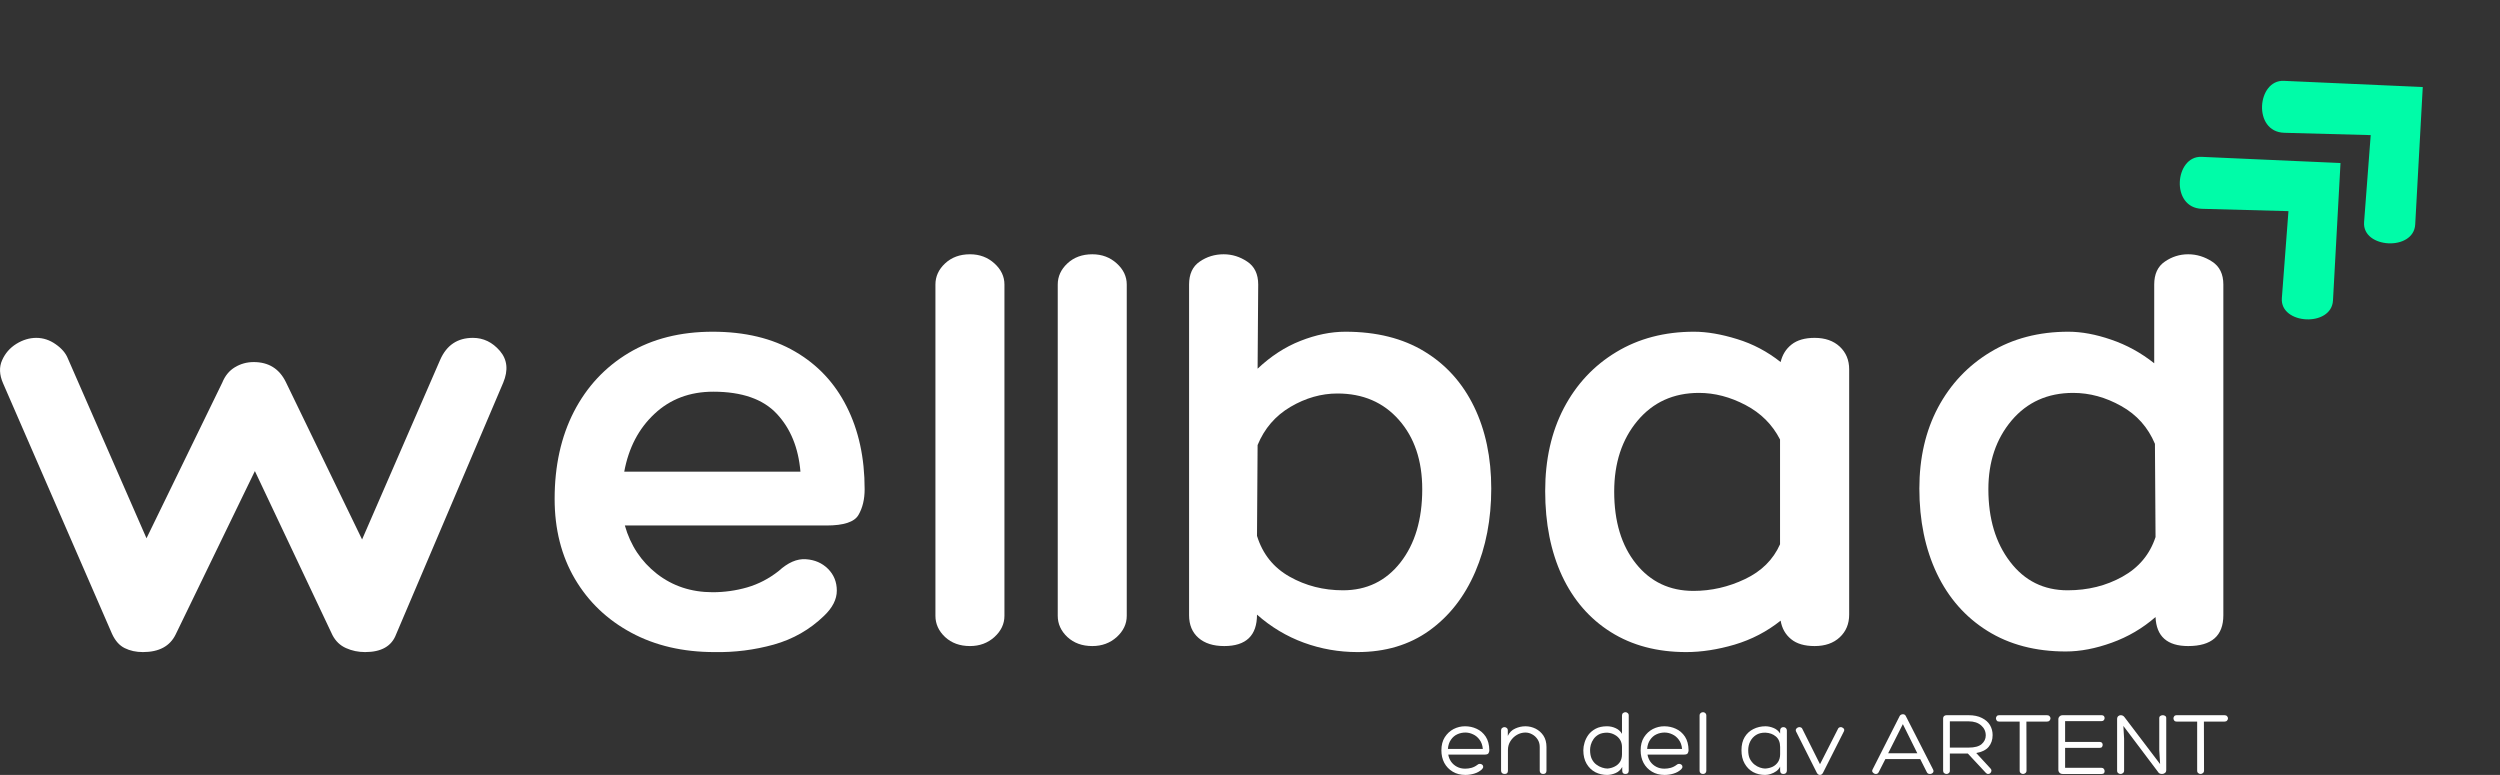 <svg xmlns="http://www.w3.org/2000/svg" xmlns:xlink="http://www.w3.org/1999/xlink" zoomAndPan="magnify" preserveAspectRatio="xMidYMid meet" version="1.0" viewBox="27 135.62 324.34 100.54"><rect x="27" y="135.62" width="324.34" height="100.54" fill="#333333" stroke="none"/><defs><g/><clipPath id="2551e52b1a"><path d="M 309 155 L 331 155 L 331 178 L 309 178 Z M 309 155 " clip-rule="nonzero"/></clipPath><clipPath id="549773884f"><path d="M 305.441 159.23 L 320.312 145.484 L 340.676 167.516 L 325.805 181.262 Z M 305.441 159.23 " clip-rule="nonzero"/></clipPath><clipPath id="47010c764f"><path d="M 305.441 159.23 L 320.312 145.484 L 340.676 167.516 L 325.805 181.262 Z M 305.441 159.23 " clip-rule="nonzero"/></clipPath><clipPath id="1847e03288"><path d="M 320 146 L 342 146 L 342 168 L 320 168 Z M 320 146 " clip-rule="nonzero"/></clipPath><clipPath id="b8488129cc"><path d="M 316.113 149.367 L 330.984 135.621 L 351.344 157.652 L 336.473 171.398 Z M 316.113 149.367 " clip-rule="nonzero"/></clipPath><clipPath id="2a0e4305ac"><path d="M 316.113 149.367 L 330.984 135.621 L 351.344 157.652 L 336.473 171.398 Z M 316.113 149.367 " clip-rule="nonzero"/></clipPath></defs><g fill="#ffffff" fill-opacity="1"><g transform="translate(25.584, 219.437)"><g><path d="M 1.812 -34.094 C 1.332 -35.195 1.289 -36.191 1.688 -37.078 C 2.082 -37.973 2.695 -38.68 3.531 -39.203 C 4.375 -39.723 5.238 -39.984 6.125 -39.984 C 7.02 -39.984 7.859 -39.707 8.641 -39.156 C 9.422 -38.613 9.945 -38 10.219 -37.312 L 20.422 -13.984 L 30.25 -34.172 C 30.613 -35.066 31.16 -35.734 31.891 -36.172 C 32.629 -36.617 33.441 -36.844 34.328 -36.844 C 36.266 -36.844 37.656 -35.977 38.5 -34.25 L 48.391 -13.828 L 58.531 -37.156 C 59.363 -39.039 60.773 -39.984 62.766 -39.984 C 64.129 -39.984 65.297 -39.422 66.266 -38.297 C 67.234 -37.172 67.379 -35.797 66.703 -34.172 L 52.797 -1.5 C 52.223 0.02 50.883 0.781 48.781 0.781 C 47.895 0.781 47.07 0.609 46.312 0.266 C 45.551 -0.066 44.961 -0.629 44.547 -1.422 L 34.484 -22.703 L 24.203 -1.5 C 23.461 0.02 22.047 0.781 19.953 0.781 C 19.066 0.781 18.281 0.609 17.594 0.266 C 16.914 -0.066 16.367 -0.68 15.953 -1.578 Z M 1.812 -34.094 "/></g></g></g><g fill="#ffffff" fill-opacity="1"><g transform="translate(96.987, 219.437)"><g><path d="M 22.469 -6.984 C 23.988 -6.984 25.477 -7.191 26.938 -7.609 C 28.406 -8.035 29.77 -8.742 31.031 -9.734 C 32.238 -10.836 33.414 -11.348 34.562 -11.266 C 35.719 -11.191 36.676 -10.773 37.438 -10.016 C 38.195 -9.254 38.578 -8.312 38.578 -7.188 C 38.578 -6.062 38.023 -4.973 36.922 -3.922 C 35.086 -2.141 32.91 -0.895 30.391 -0.188 C 27.879 0.508 25.316 0.832 22.703 0.781 C 18.617 0.781 15.02 -0.055 11.906 -1.734 C 8.789 -3.41 6.352 -5.738 4.594 -8.719 C 2.844 -11.707 1.969 -15.164 1.969 -19.094 C 1.969 -23.383 2.801 -27.156 4.469 -30.406 C 6.145 -33.656 8.516 -36.195 11.578 -38.031 C 14.648 -39.863 18.281 -40.781 22.469 -40.781 C 26.656 -40.781 30.211 -39.926 33.141 -38.219 C 36.078 -36.52 38.316 -34.133 39.859 -31.062 C 41.41 -28 42.188 -24.426 42.188 -20.344 C 42.188 -19.039 41.922 -17.93 41.391 -17.016 C 40.867 -16.098 39.484 -15.641 37.234 -15.641 L 11.078 -15.641 C 11.805 -13.066 13.191 -10.977 15.234 -9.375 C 17.285 -7.781 19.695 -6.984 22.469 -6.984 Z M 22.547 -33 C 19.504 -33 16.961 -32.039 14.922 -30.125 C 12.879 -28.219 11.57 -25.719 11 -22.625 L 33.859 -22.625 C 33.598 -25.719 32.578 -28.219 30.797 -30.125 C 29.016 -32.039 26.266 -33 22.547 -33 Z M 22.547 -33 "/></g></g></g><g fill="#ffffff" fill-opacity="1"><g transform="translate(145.609, 219.437)"><g><path d="M 11.703 -3.922 C 11.703 -2.879 11.27 -1.961 10.406 -1.172 C 9.539 -0.391 8.484 0 7.234 0 C 5.922 0 4.844 -0.391 4 -1.172 C 3.164 -1.961 2.75 -2.879 2.75 -3.922 L 2.75 -46.906 C 2.75 -47.945 3.164 -48.859 4 -49.641 C 4.844 -50.43 5.922 -50.828 7.234 -50.828 C 8.484 -50.828 9.539 -50.43 10.406 -49.641 C 11.27 -48.859 11.703 -47.945 11.703 -46.906 Z M 11.703 -3.922 "/></g></g></g><g fill="#ffffff" fill-opacity="1"><g transform="translate(161.477, 219.437)"><g><path d="M 11.703 -3.922 C 11.703 -2.879 11.27 -1.961 10.406 -1.172 C 9.539 -0.391 8.484 0 7.234 0 C 5.922 0 4.844 -0.391 4 -1.172 C 3.164 -1.961 2.75 -2.879 2.75 -3.922 L 2.75 -46.906 C 2.75 -47.945 3.164 -48.859 4 -49.641 C 4.844 -50.43 5.922 -50.828 7.234 -50.828 C 8.484 -50.828 9.539 -50.43 10.406 -49.641 C 11.27 -48.859 11.703 -47.945 11.703 -46.906 Z M 11.703 -3.922 "/></g></g></g><g fill="#ffffff" fill-opacity="1"><g transform="translate(177.344, 219.437)"><g><path d="M 24.203 -40.781 C 28.234 -40.781 31.648 -39.926 34.453 -38.219 C 37.254 -36.52 39.398 -34.133 40.891 -31.062 C 42.379 -28 43.125 -24.453 43.125 -20.422 C 43.125 -16.441 42.43 -12.844 41.047 -9.625 C 39.66 -6.406 37.672 -3.863 35.078 -2 C 32.484 -0.145 29.379 0.781 25.766 0.781 C 23.359 0.781 21.039 0.375 18.812 -0.438 C 16.594 -1.25 14.566 -2.461 12.734 -4.078 C 12.734 -1.359 11.316 0 8.484 0 C 7.066 0 5.953 -0.352 5.141 -1.062 C 4.328 -1.77 3.922 -2.75 3.922 -4 L 3.922 -46.906 C 3.922 -48.258 4.379 -49.25 5.297 -49.875 C 6.211 -50.508 7.25 -50.828 8.406 -50.828 C 9.508 -50.828 10.531 -50.508 11.469 -49.875 C 12.414 -49.25 12.891 -48.258 12.891 -46.906 L 12.812 -35.984 C 14.531 -37.609 16.383 -38.812 18.375 -39.594 C 20.375 -40.383 22.316 -40.781 24.203 -40.781 Z M 23.891 -7.234 C 26.973 -7.234 29.457 -8.438 31.344 -10.844 C 33.227 -13.25 34.172 -16.414 34.172 -20.344 C 34.172 -24.062 33.16 -27.062 31.141 -29.344 C 29.129 -31.625 26.473 -32.766 23.172 -32.766 C 21.078 -32.766 19.047 -32.188 17.078 -31.031 C 15.117 -29.875 13.695 -28.223 12.812 -26.078 L 12.734 -14.297 C 13.461 -11.941 14.875 -10.176 16.969 -9 C 19.062 -7.82 21.367 -7.234 23.891 -7.234 Z M 23.891 -7.234 "/></g></g></g><g fill="#ffffff" fill-opacity="1"><g transform="translate(225.888, 219.437)"><g><path d="M 36.531 -39.984 C 37.895 -39.984 38.984 -39.602 39.797 -38.844 C 40.609 -38.082 41.016 -37.102 41.016 -35.906 L 41.016 -4.078 C 41.016 -2.879 40.609 -1.898 39.797 -1.141 C 38.984 -0.379 37.895 0 36.531 0 C 35.219 0 34.195 -0.301 33.469 -0.906 C 32.738 -1.508 32.289 -2.305 32.125 -3.297 C 30.344 -1.879 28.352 -0.844 26.156 -0.188 C 23.957 0.457 21.863 0.781 19.875 0.781 C 16.102 0.781 12.844 -0.082 10.094 -1.812 C 7.344 -3.539 5.234 -5.973 3.766 -9.109 C 2.305 -12.254 1.578 -15.922 1.578 -20.109 C 1.578 -24.191 2.383 -27.781 4 -30.875 C 5.625 -33.969 7.891 -36.391 10.797 -38.141 C 13.703 -39.898 17.066 -40.781 20.891 -40.781 C 22.566 -40.781 24.426 -40.461 26.469 -39.828 C 28.52 -39.203 30.406 -38.207 32.125 -36.844 C 32.344 -37.789 32.816 -38.551 33.547 -39.125 C 34.273 -39.695 35.27 -39.984 36.531 -39.984 Z M 20.812 -7.156 C 23.125 -7.156 25.352 -7.664 27.5 -8.688 C 29.645 -9.707 31.16 -11.211 32.047 -13.203 L 32.047 -26.797 C 31.055 -28.734 29.566 -30.223 27.578 -31.266 C 25.586 -32.316 23.57 -32.844 21.531 -32.844 C 18.227 -32.844 15.566 -31.633 13.547 -29.219 C 11.535 -26.812 10.531 -23.75 10.531 -20.031 C 10.531 -16.156 11.473 -13.039 13.359 -10.688 C 15.242 -8.332 17.727 -7.156 20.812 -7.156 Z M 20.812 -7.156 "/></g></g></g><g fill="#ffffff" fill-opacity="1"><g transform="translate(274.276, 219.437)"><g><path d="M 36.609 -50.828 C 37.711 -50.828 38.75 -50.508 39.719 -49.875 C 40.688 -49.25 41.172 -48.258 41.172 -46.906 L 41.172 -4 C 41.172 -1.332 39.648 0 36.609 0 C 33.891 0 32.477 -1.254 32.375 -3.766 C 30.695 -2.305 28.805 -1.195 26.703 -0.438 C 24.609 0.32 22.617 0.703 20.734 0.703 C 16.805 0.703 13.414 -0.188 10.562 -1.969 C 7.707 -3.75 5.52 -6.234 4 -9.422 C 2.488 -12.617 1.734 -16.285 1.734 -20.422 C 1.734 -24.398 2.539 -27.91 4.156 -30.953 C 5.781 -33.992 8.047 -36.391 10.953 -38.141 C 13.859 -39.898 17.227 -40.781 21.062 -40.781 C 22.781 -40.781 24.633 -40.438 26.625 -39.75 C 28.625 -39.07 30.484 -38.051 32.203 -36.688 L 32.203 -46.906 C 32.203 -48.258 32.66 -49.25 33.578 -49.875 C 34.492 -50.508 35.504 -50.828 36.609 -50.828 Z M 20.969 -7.234 C 23.594 -7.234 25.961 -7.82 28.078 -9 C 30.203 -10.176 31.633 -11.891 32.375 -14.141 L 32.297 -26.234 C 31.398 -28.379 29.941 -30.016 27.922 -31.141 C 25.91 -32.273 23.832 -32.844 21.688 -32.844 C 18.383 -32.844 15.723 -31.648 13.703 -29.266 C 11.691 -26.879 10.688 -23.906 10.688 -20.344 C 10.688 -16.52 11.629 -13.379 13.516 -10.922 C 15.398 -8.461 17.883 -7.234 20.969 -7.234 Z M 20.969 -7.234 "/></g></g></g><g clip-path="url(#2551e52b1a)"><g clip-path="url(#549773884f)"><g clip-path="url(#47010c764f)"><path fill="#00fca8" d="M 330.648 156.77 L 312.625 155.969 C 309.141 155.816 308.555 162.598 312.68 162.711 L 323.895 163.012 L 323.039 174.297 C 322.777 177.734 329.48 178.098 329.672 174.605 Z M 330.648 156.77 " fill-opacity="1" fill-rule="nonzero"/></g></g></g><g clip-path="url(#1847e03288)"><g clip-path="url(#b8488129cc)"><g clip-path="url(#2a0e4305ac)"><path fill="#00fca8" d="M 341.32 146.91 L 323.293 146.109 C 319.812 145.953 319.227 152.734 323.352 152.848 L 334.566 153.148 L 333.707 164.438 C 333.449 167.871 340.148 168.234 340.34 164.742 Z M 341.32 146.91 " fill-opacity="1" fill-rule="nonzero"/></g></g></g><g fill="#ffffff" fill-opacity="1"><g transform="translate(213.517, 236.032)"><g><path d="M 6.703 -3.078 C 6.703 -2.941 6.664 -2.812 6.594 -2.688 C 6.52 -2.57 6.359 -2.516 6.109 -2.516 L 1.375 -2.516 C 1.426 -2.191 1.547 -1.891 1.734 -1.609 C 1.93 -1.328 2.188 -1.102 2.5 -0.938 C 2.812 -0.77 3.164 -0.688 3.562 -0.688 C 3.844 -0.688 4.117 -0.723 4.391 -0.797 C 4.672 -0.879 4.926 -1.008 5.156 -1.188 C 5.258 -1.281 5.367 -1.32 5.484 -1.312 C 5.598 -1.312 5.695 -1.273 5.781 -1.203 C 5.863 -1.141 5.906 -1.051 5.906 -0.938 C 5.914 -0.832 5.859 -0.719 5.734 -0.594 C 5.461 -0.344 5.133 -0.16 4.75 -0.047 C 4.375 0.066 3.988 0.125 3.594 0.125 C 2.969 0.125 2.422 -0.016 1.953 -0.297 C 1.484 -0.578 1.117 -0.957 0.859 -1.438 C 0.609 -1.914 0.484 -2.457 0.484 -3.062 C 0.484 -3.738 0.629 -4.305 0.922 -4.766 C 1.223 -5.234 1.602 -5.586 2.062 -5.828 C 2.531 -6.066 3.023 -6.188 3.547 -6.188 C 4.086 -6.188 4.594 -6.078 5.062 -5.859 C 5.539 -5.641 5.93 -5.301 6.234 -4.844 C 6.535 -4.383 6.691 -3.797 6.703 -3.078 Z M 1.328 -3.25 L 5.859 -3.25 C 5.816 -3.727 5.676 -4.125 5.438 -4.438 C 5.207 -4.758 4.926 -4.992 4.594 -5.141 C 4.27 -5.297 3.938 -5.375 3.594 -5.375 C 3.219 -5.375 2.863 -5.297 2.531 -5.141 C 2.207 -4.992 1.938 -4.758 1.719 -4.438 C 1.5 -4.125 1.367 -3.727 1.328 -3.25 Z M 1.328 -3.25 "/></g></g></g><g fill="#ffffff" fill-opacity="1"><g transform="translate(220.946, 236.032)"><g><path d="M 5.812 -3.5 C 5.812 -3.875 5.723 -4.195 5.547 -4.469 C 5.367 -4.75 5.141 -4.969 4.859 -5.125 C 4.578 -5.289 4.273 -5.375 3.953 -5.375 C 3.566 -5.375 3.203 -5.273 2.859 -5.078 C 2.516 -4.879 2.234 -4.609 2.016 -4.266 C 1.797 -3.93 1.688 -3.547 1.688 -3.109 L 1.688 -0.422 C 1.688 -0.141 1.547 0 1.266 0 C 1.129 0 1.016 -0.035 0.922 -0.109 C 0.836 -0.191 0.797 -0.297 0.797 -0.422 L 0.797 -5.656 C 0.797 -5.789 0.844 -5.895 0.938 -5.969 C 1.031 -6.039 1.129 -6.078 1.234 -6.078 C 1.348 -6.078 1.445 -6.039 1.531 -5.969 C 1.625 -5.895 1.672 -5.785 1.672 -5.641 L 1.672 -4.938 C 1.879 -5.383 2.195 -5.703 2.625 -5.891 C 3.051 -6.086 3.492 -6.188 3.953 -6.188 C 4.422 -6.188 4.863 -6.082 5.281 -5.875 C 5.695 -5.664 6.035 -5.363 6.297 -4.969 C 6.555 -4.57 6.688 -4.082 6.688 -3.5 L 6.688 -0.422 C 6.688 -0.141 6.539 0 6.25 0 C 6.125 0 6.02 -0.035 5.938 -0.109 C 5.852 -0.191 5.812 -0.297 5.812 -0.422 Z M 5.812 -3.5 "/></g></g></g><g fill="#ffffff" fill-opacity="1"><g transform="translate(228.686, 236.032)"><g/></g></g><g fill="#ffffff" fill-opacity="1"><g transform="translate(231.962, 236.032)"><g><path d="M 3.531 -6.188 C 3.926 -6.188 4.301 -6.102 4.656 -5.938 C 5.02 -5.77 5.289 -5.523 5.469 -5.203 L 5.469 -7.594 C 5.469 -7.727 5.516 -7.832 5.609 -7.906 C 5.703 -7.977 5.805 -8.016 5.922 -8.016 C 6.023 -8.016 6.117 -7.977 6.203 -7.906 C 6.297 -7.832 6.344 -7.727 6.344 -7.594 L 6.344 -0.422 C 6.344 -0.141 6.195 0 5.906 0 C 5.633 0 5.5 -0.141 5.5 -0.422 L 5.5 -0.906 C 5.301 -0.539 5.008 -0.273 4.625 -0.109 C 4.25 0.047 3.883 0.125 3.531 0.125 C 2.977 0.125 2.469 0.004 2 -0.234 C 1.531 -0.484 1.156 -0.848 0.875 -1.328 C 0.594 -1.805 0.453 -2.391 0.453 -3.078 C 0.453 -3.391 0.504 -3.719 0.609 -4.062 C 0.711 -4.414 0.879 -4.754 1.109 -5.078 C 1.348 -5.398 1.664 -5.664 2.062 -5.875 C 2.457 -6.082 2.945 -6.188 3.531 -6.188 Z M 3.594 -0.703 C 3.938 -0.734 4.25 -0.82 4.531 -0.969 C 4.82 -1.113 5.051 -1.316 5.219 -1.578 C 5.383 -1.848 5.469 -2.176 5.469 -2.562 L 5.469 -3.5 C 5.469 -3.852 5.383 -4.164 5.219 -4.438 C 5.051 -4.707 4.82 -4.922 4.531 -5.078 C 4.25 -5.242 3.926 -5.336 3.562 -5.359 C 3.113 -5.359 2.742 -5.281 2.453 -5.125 C 2.172 -4.969 1.945 -4.77 1.781 -4.531 C 1.613 -4.289 1.492 -4.039 1.422 -3.781 C 1.359 -3.531 1.328 -3.312 1.328 -3.125 C 1.328 -2.656 1.398 -2.266 1.547 -1.953 C 1.703 -1.641 1.898 -1.395 2.141 -1.219 C 2.379 -1.039 2.629 -0.91 2.891 -0.828 C 3.148 -0.742 3.383 -0.703 3.594 -0.703 Z M 3.594 -0.703 "/></g></g></g><g fill="#ffffff" fill-opacity="1"><g transform="translate(239.366, 236.032)"><g><path d="M 6.703 -3.078 C 6.703 -2.941 6.664 -2.812 6.594 -2.688 C 6.52 -2.57 6.359 -2.516 6.109 -2.516 L 1.375 -2.516 C 1.426 -2.191 1.547 -1.891 1.734 -1.609 C 1.93 -1.328 2.188 -1.102 2.5 -0.938 C 2.812 -0.77 3.164 -0.688 3.562 -0.688 C 3.844 -0.688 4.117 -0.723 4.391 -0.797 C 4.672 -0.879 4.926 -1.008 5.156 -1.188 C 5.258 -1.281 5.367 -1.32 5.484 -1.312 C 5.598 -1.312 5.695 -1.273 5.781 -1.203 C 5.863 -1.141 5.906 -1.051 5.906 -0.938 C 5.914 -0.832 5.859 -0.719 5.734 -0.594 C 5.461 -0.344 5.133 -0.16 4.75 -0.047 C 4.375 0.066 3.988 0.125 3.594 0.125 C 2.969 0.125 2.422 -0.016 1.953 -0.297 C 1.484 -0.578 1.117 -0.957 0.859 -1.438 C 0.609 -1.914 0.484 -2.457 0.484 -3.062 C 0.484 -3.738 0.629 -4.305 0.922 -4.766 C 1.223 -5.234 1.602 -5.586 2.062 -5.828 C 2.531 -6.066 3.023 -6.188 3.547 -6.188 C 4.086 -6.188 4.594 -6.078 5.062 -5.859 C 5.539 -5.641 5.93 -5.301 6.234 -4.844 C 6.535 -4.383 6.691 -3.797 6.703 -3.078 Z M 1.328 -3.25 L 5.859 -3.25 C 5.816 -3.727 5.676 -4.125 5.438 -4.438 C 5.207 -4.758 4.926 -4.992 4.594 -5.141 C 4.27 -5.297 3.938 -5.375 3.594 -5.375 C 3.219 -5.375 2.863 -5.297 2.531 -5.141 C 2.207 -4.992 1.938 -4.758 1.719 -4.438 C 1.5 -4.125 1.367 -3.727 1.328 -3.25 Z M 1.328 -3.25 "/></g></g></g><g fill="#ffffff" fill-opacity="1"><g transform="translate(246.794, 236.032)"><g><path d="M 1.578 -0.406 C 1.578 -0.289 1.535 -0.191 1.453 -0.109 C 1.367 -0.035 1.27 0 1.156 0 C 1.02 0 0.91 -0.035 0.828 -0.109 C 0.742 -0.191 0.703 -0.289 0.703 -0.406 L 0.703 -7.609 C 0.703 -7.723 0.742 -7.816 0.828 -7.891 C 0.91 -7.973 1.02 -8.016 1.156 -8.016 C 1.27 -8.016 1.367 -7.973 1.453 -7.891 C 1.535 -7.816 1.578 -7.723 1.578 -7.609 Z M 1.578 -0.406 "/></g></g></g><g fill="#ffffff" fill-opacity="1"><g transform="translate(249.218, 236.032)"><g/></g></g><g fill="#ffffff" fill-opacity="1"><g transform="translate(252.494, 236.032)"><g><path d="M 3.547 -6.188 C 3.891 -6.188 4.238 -6.113 4.594 -5.969 C 4.945 -5.832 5.234 -5.594 5.453 -5.25 L 5.453 -5.641 C 5.453 -5.766 5.488 -5.867 5.562 -5.953 C 5.633 -6.035 5.738 -6.078 5.875 -6.078 C 6.008 -6.078 6.117 -6.035 6.203 -5.953 C 6.285 -5.867 6.328 -5.766 6.328 -5.641 L 6.328 -0.438 C 6.328 -0.301 6.285 -0.191 6.203 -0.109 C 6.117 -0.035 6.008 0 5.875 0 C 5.594 0 5.453 -0.145 5.453 -0.438 L 5.453 -0.953 C 5.336 -0.711 5.172 -0.516 4.953 -0.359 C 4.734 -0.203 4.492 -0.082 4.234 0 C 3.984 0.082 3.738 0.125 3.5 0.125 C 2.926 0.125 2.406 0 1.938 -0.25 C 1.477 -0.508 1.113 -0.879 0.844 -1.359 C 0.57 -1.836 0.438 -2.41 0.438 -3.078 C 0.438 -3.766 0.578 -4.336 0.859 -4.797 C 1.141 -5.254 1.516 -5.598 1.984 -5.828 C 2.461 -6.066 2.984 -6.188 3.547 -6.188 Z M 3.516 -0.703 C 3.867 -0.723 4.191 -0.801 4.484 -0.938 C 4.773 -1.082 5.008 -1.289 5.188 -1.562 C 5.363 -1.844 5.453 -2.176 5.453 -2.562 L 5.453 -3.5 C 5.453 -4.094 5.27 -4.547 4.906 -4.859 C 4.539 -5.172 4.086 -5.336 3.547 -5.359 C 3.055 -5.367 2.645 -5.266 2.312 -5.047 C 1.988 -4.836 1.738 -4.555 1.562 -4.203 C 1.395 -3.859 1.312 -3.484 1.312 -3.078 C 1.312 -2.629 1.383 -2.254 1.531 -1.953 C 1.688 -1.66 1.879 -1.422 2.109 -1.234 C 2.348 -1.047 2.594 -0.91 2.844 -0.828 C 3.102 -0.742 3.328 -0.703 3.516 -0.703 Z M 3.516 -0.703 "/></g></g></g><g fill="#ffffff" fill-opacity="1"><g transform="translate(259.886, 236.032)"><g><path d="M 0.125 -5.516 C 0.062 -5.672 0.082 -5.801 0.188 -5.906 C 0.301 -6.02 0.43 -6.078 0.578 -6.078 C 0.648 -6.078 0.723 -6.055 0.797 -6.016 C 0.867 -5.984 0.922 -5.922 0.953 -5.828 L 3.234 -1.266 L 5.562 -5.844 C 5.594 -5.926 5.641 -5.984 5.703 -6.016 C 5.773 -6.055 5.848 -6.078 5.922 -6.078 C 6.055 -6.078 6.176 -6.023 6.281 -5.922 C 6.383 -5.828 6.406 -5.703 6.344 -5.547 L 3.625 -0.156 C 3.531 0.031 3.395 0.125 3.219 0.125 C 3.062 0.125 2.93 0.035 2.828 -0.141 Z M 0.125 -5.516 "/></g></g></g><g fill="#ffffff" fill-opacity="1"><g transform="translate(266.546, 236.032)"><g/></g></g><g fill="#ffffff" fill-opacity="1"><g transform="translate(269.822, 236.032)"><g><path d="M 4.047 -7.75 C 4.223 -7.75 4.348 -7.676 4.422 -7.531 L 7.969 -0.578 C 8.051 -0.41 8.039 -0.27 7.938 -0.156 C 7.832 -0.051 7.707 0 7.562 0 C 7.477 0 7.398 -0.016 7.328 -0.047 C 7.254 -0.086 7.195 -0.148 7.156 -0.234 L 6.297 -1.938 L 1.781 -1.938 L 0.906 -0.219 C 0.82 -0.07 0.703 0 0.547 0 C 0.41 0 0.285 -0.055 0.172 -0.172 C 0.055 -0.285 0.035 -0.414 0.109 -0.562 L 3.641 -7.531 C 3.68 -7.602 3.738 -7.656 3.812 -7.688 C 3.883 -7.727 3.961 -7.75 4.047 -7.75 Z M 4.047 -6.469 L 2.141 -2.688 L 5.922 -2.688 Z M 4.047 -6.469 "/></g></g></g><g fill="#ffffff" fill-opacity="1"><g transform="translate(278.186, 236.032)"><g><path d="M 1.781 -2.656 L 1.781 -0.422 C 1.781 -0.285 1.734 -0.18 1.641 -0.109 C 1.555 -0.035 1.457 0 1.344 0 C 1.238 0 1.141 -0.035 1.047 -0.109 C 0.953 -0.18 0.906 -0.281 0.906 -0.406 L 0.906 -7.219 C 0.906 -7.344 0.945 -7.441 1.031 -7.516 C 1.113 -7.586 1.223 -7.625 1.359 -7.625 L 4.203 -7.625 C 4.898 -7.625 5.477 -7.504 5.938 -7.266 C 6.406 -7.035 6.754 -6.727 6.984 -6.344 C 7.211 -5.957 7.328 -5.523 7.328 -5.047 C 7.328 -4.441 7.156 -3.93 6.812 -3.516 C 6.469 -3.109 5.93 -2.844 5.203 -2.719 L 7.031 -0.734 C 7.145 -0.617 7.191 -0.504 7.172 -0.391 C 7.16 -0.285 7.113 -0.191 7.031 -0.109 C 6.957 -0.035 6.863 0 6.75 0 C 6.633 0 6.531 -0.051 6.438 -0.156 L 4.109 -2.656 Z M 1.781 -3.422 L 4.219 -3.422 C 4.988 -3.422 5.551 -3.57 5.906 -3.875 C 6.258 -4.188 6.438 -4.562 6.438 -5 C 6.438 -5.52 6.238 -5.953 5.844 -6.297 C 5.445 -6.648 4.906 -6.828 4.219 -6.828 L 1.781 -6.828 Z M 1.781 -3.422 "/></g></g></g><g fill="#ffffff" fill-opacity="1"><g transform="translate(286.07, 236.032)"><g><path d="M 6.5 -7.625 C 6.645 -7.625 6.754 -7.582 6.828 -7.5 C 6.91 -7.414 6.953 -7.32 6.953 -7.219 C 6.953 -7.113 6.91 -7.016 6.828 -6.922 C 6.754 -6.836 6.645 -6.797 6.5 -6.797 L 3.828 -6.797 L 3.844 -0.438 C 3.844 -0.289 3.789 -0.18 3.688 -0.109 C 3.594 -0.035 3.492 0 3.391 0 C 3.285 0 3.188 -0.035 3.094 -0.109 C 3 -0.18 2.953 -0.289 2.953 -0.438 L 2.953 -6.797 L 0.281 -6.797 C 0.145 -6.797 0.047 -6.836 -0.016 -6.922 C -0.086 -7.016 -0.125 -7.113 -0.125 -7.219 C -0.125 -7.32 -0.086 -7.414 -0.016 -7.5 C 0.047 -7.582 0.145 -7.625 0.281 -7.625 Z M 6.5 -7.625 "/></g></g></g><g fill="#ffffff" fill-opacity="1"><g transform="translate(293.138, 236.032)"><g><path d="M 1.781 -0.797 L 6.516 -0.797 C 6.641 -0.797 6.734 -0.754 6.797 -0.672 C 6.867 -0.586 6.906 -0.492 6.906 -0.391 C 6.914 -0.285 6.891 -0.191 6.828 -0.109 C 6.766 -0.035 6.66 0 6.516 0 L 1.469 0 C 1.301 0 1.164 -0.051 1.062 -0.156 C 0.957 -0.258 0.906 -0.383 0.906 -0.531 L 0.906 -7.109 C 0.906 -7.242 0.957 -7.363 1.062 -7.469 C 1.164 -7.57 1.301 -7.625 1.469 -7.625 L 6.531 -7.625 C 6.656 -7.625 6.75 -7.586 6.812 -7.516 C 6.875 -7.441 6.906 -7.352 6.906 -7.25 C 6.906 -7.145 6.867 -7.051 6.797 -6.969 C 6.734 -6.895 6.641 -6.859 6.516 -6.859 L 1.781 -6.859 L 1.781 -4.156 L 6.281 -4.156 C 6.406 -4.156 6.5 -4.117 6.562 -4.047 C 6.625 -3.973 6.656 -3.883 6.656 -3.781 C 6.656 -3.676 6.625 -3.582 6.562 -3.5 C 6.508 -3.426 6.414 -3.391 6.281 -3.391 L 1.781 -3.391 Z M 1.781 -0.797 "/></g></g></g><g fill="#ffffff" fill-opacity="1"><g transform="translate(300.806, 236.032)"><g><path d="M 6.328 -7.25 C 6.328 -7.375 6.375 -7.469 6.469 -7.531 C 6.562 -7.594 6.672 -7.625 6.797 -7.625 C 6.898 -7.625 7 -7.594 7.094 -7.531 C 7.188 -7.477 7.234 -7.383 7.234 -7.25 L 7.234 -0.516 C 7.234 -0.336 7.176 -0.207 7.062 -0.125 C 6.945 -0.039 6.82 0 6.688 0 C 6.582 0 6.477 -0.02 6.375 -0.062 C 6.281 -0.113 6.207 -0.188 6.156 -0.281 L 1.672 -6.234 L 1.766 -4.578 L 1.766 -0.438 C 1.766 -0.289 1.711 -0.18 1.609 -0.109 C 1.516 -0.035 1.414 0 1.312 0 C 1.195 0 1.094 -0.035 1 -0.109 C 0.906 -0.18 0.859 -0.289 0.859 -0.438 L 0.859 -7.109 C 0.859 -7.285 0.906 -7.414 1 -7.5 C 1.094 -7.582 1.203 -7.625 1.328 -7.625 C 1.535 -7.625 1.703 -7.535 1.828 -7.359 L 6.438 -1.281 L 6.328 -3.094 Z M 6.328 -7.25 "/></g></g></g><g fill="#ffffff" fill-opacity="1"><g transform="translate(309.098, 236.032)"><g><path d="M 6.5 -7.625 C 6.645 -7.625 6.754 -7.582 6.828 -7.5 C 6.91 -7.414 6.953 -7.32 6.953 -7.219 C 6.953 -7.113 6.91 -7.016 6.828 -6.922 C 6.754 -6.836 6.645 -6.797 6.5 -6.797 L 3.828 -6.797 L 3.844 -0.438 C 3.844 -0.289 3.789 -0.18 3.688 -0.109 C 3.594 -0.035 3.492 0 3.391 0 C 3.285 0 3.188 -0.035 3.094 -0.109 C 3 -0.18 2.953 -0.289 2.953 -0.438 L 2.953 -6.797 L 0.281 -6.797 C 0.145 -6.797 0.047 -6.836 -0.016 -6.922 C -0.086 -7.016 -0.125 -7.113 -0.125 -7.219 C -0.125 -7.32 -0.086 -7.414 -0.016 -7.5 C 0.047 -7.582 0.145 -7.625 0.281 -7.625 Z M 6.5 -7.625 "/></g></g></g></svg>